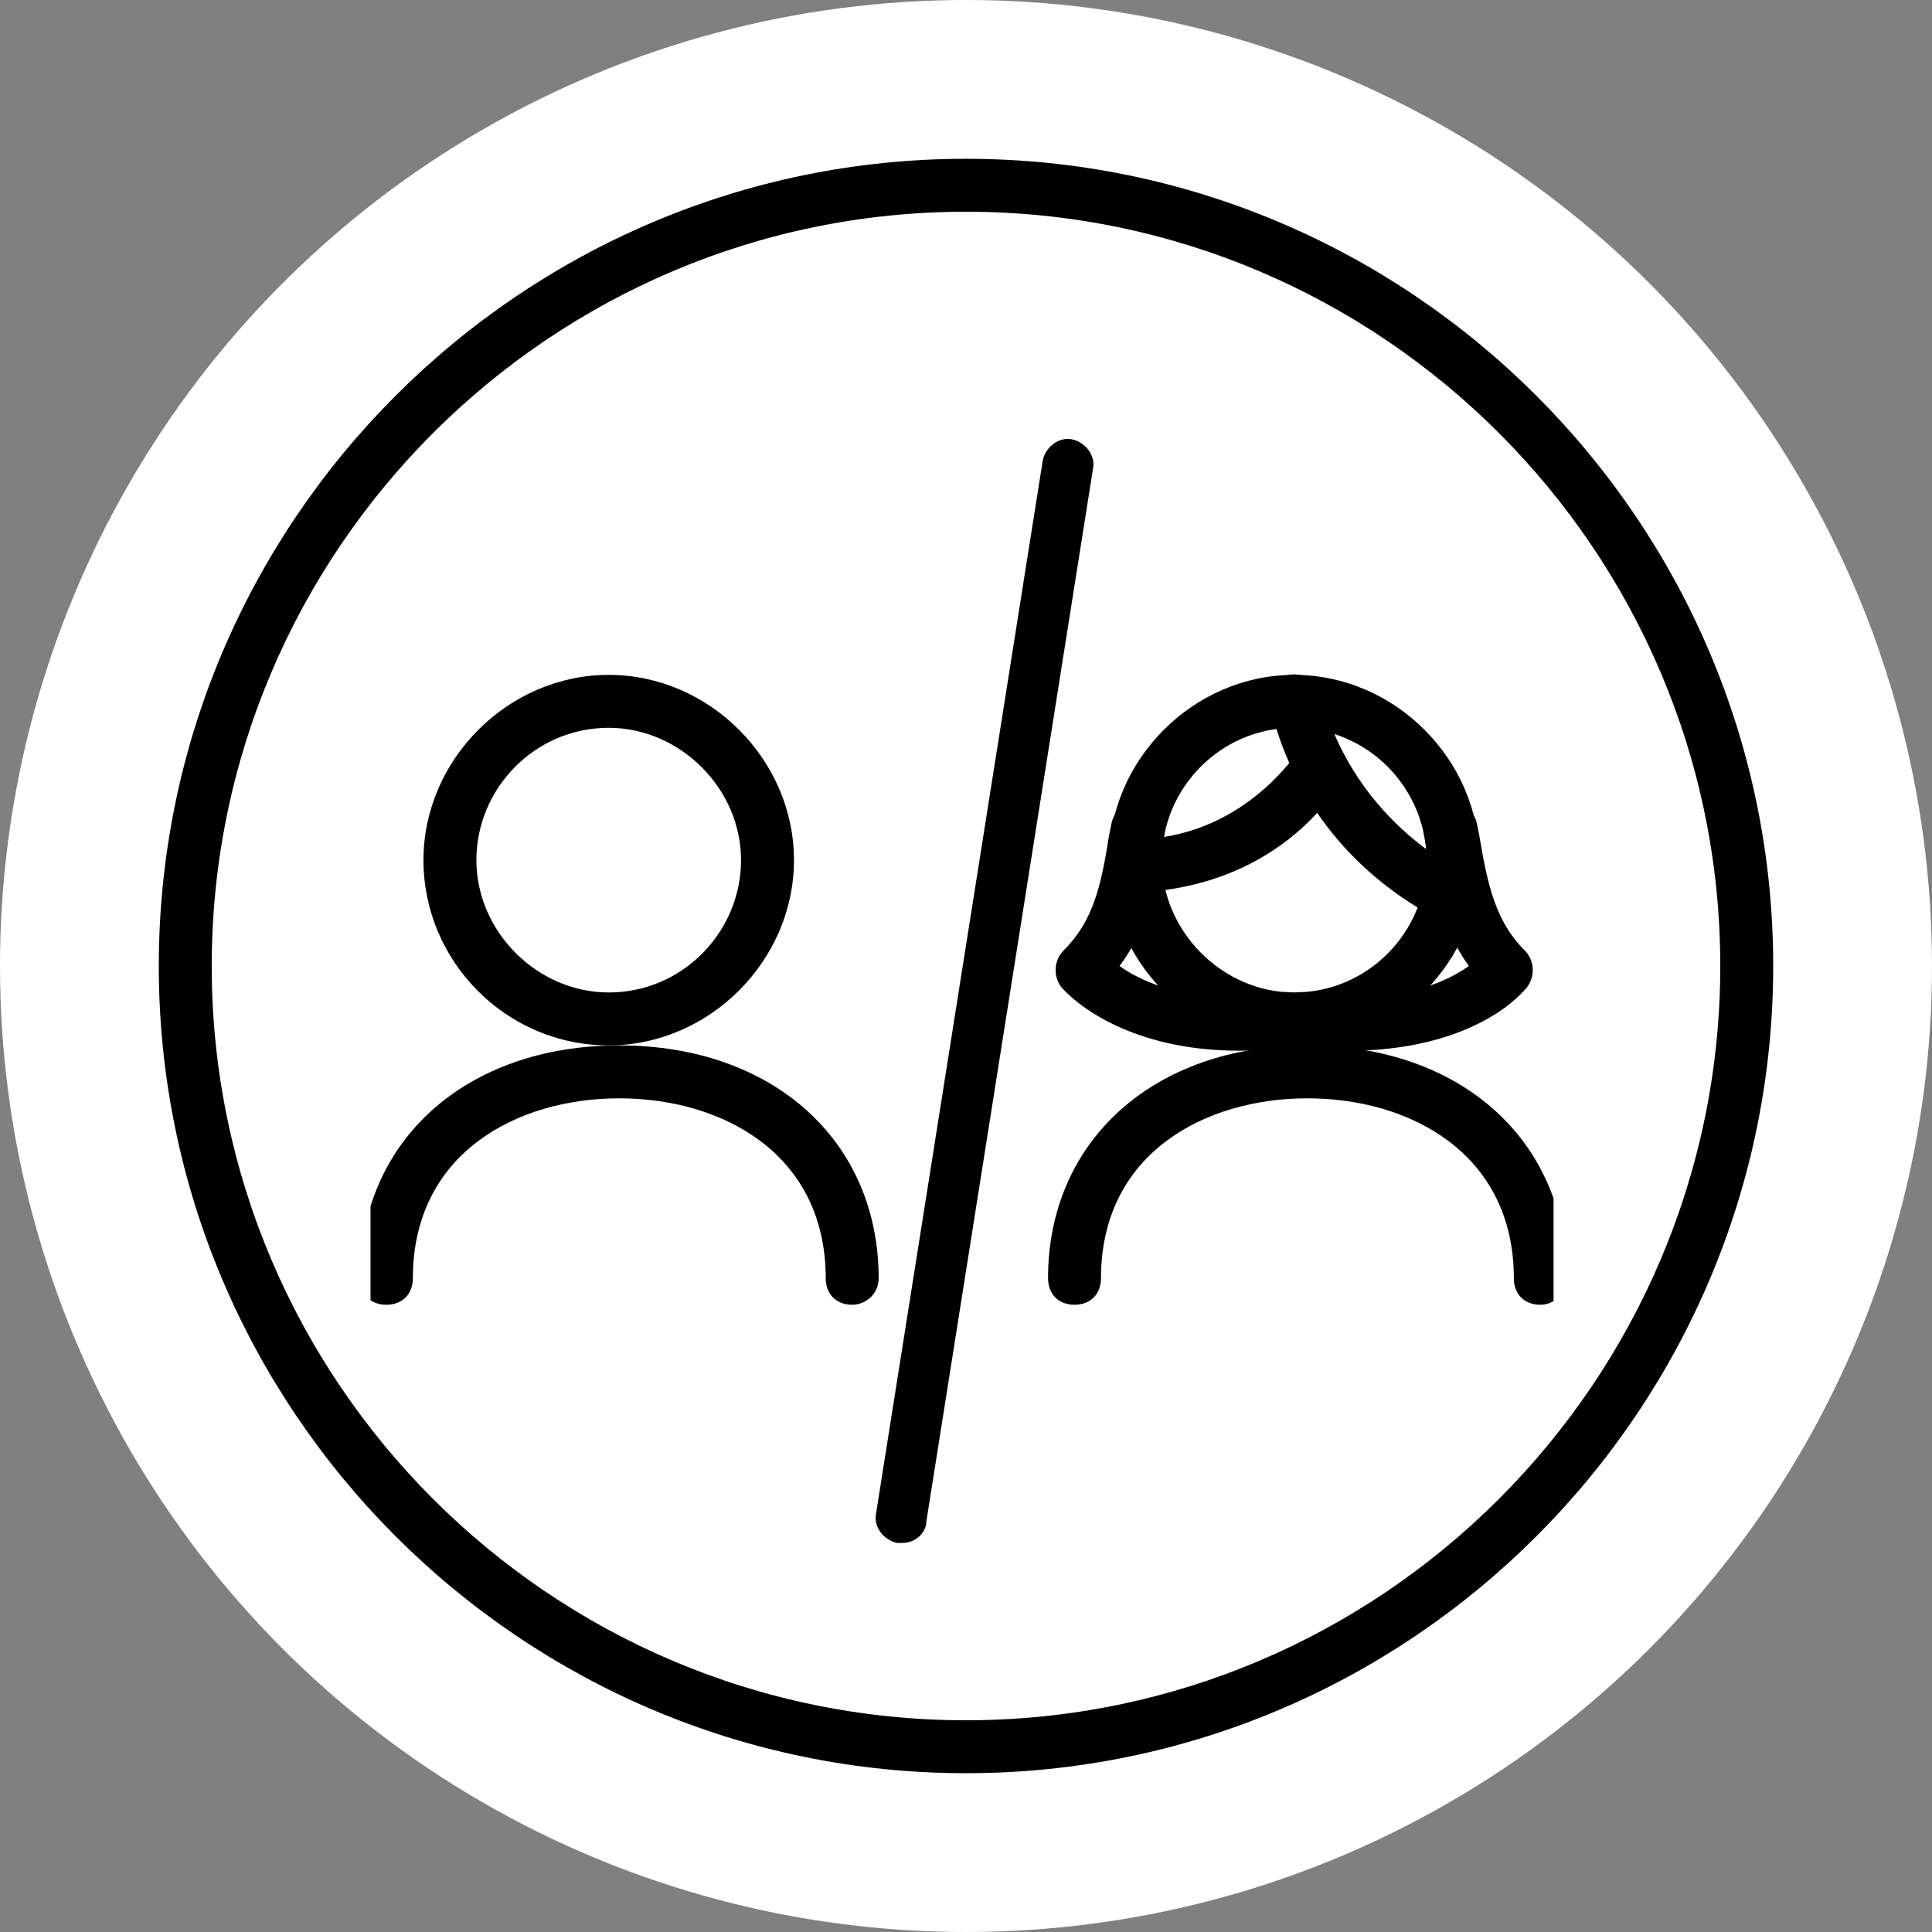 <?xml version="1.0" encoding="utf-8"?>
<!-- Generator: Adobe Illustrator 26.5.0, SVG Export Plug-In . SVG Version: 6.00 Build 0)  -->
<svg version="1.1" id="Layer_1" xmlns="http://www.w3.org/2000/svg" xmlns:xlink="http://www.w3.org/1999/xlink" x="0px" y="0px"
	 viewBox="0 0 73 73" style="enable-background:new 0 0 73 73;" xml:space="preserve">
<rect x="0" y="0" width="73" height="73" fill="#808080" stroke="none"/>
<style type="text/css">
	.st0{fill:#FFFFFF;}
	.st1{fill:none;}
	.st2{clip-path:url(#SVGID_00000051385998193619577650000018284797274491466148_);}
</style>
<g id="Cam2Cam-Icon" transform="translate(-134 -1987)">
	<circle id="Ellipse_61" class="st0" cx="170.5" cy="2023.5" r="36.5"/>
	<g id="Ellipse_270" transform="translate(140 1993)">
		<circle class="st1" cx="30.5" cy="30.5" r="30.5"/>
		<g>
			<path d="M30.5,61C13.7,61,0,47.3,0,30.5C0,13.7,13.7,0,30.5,0C47.3,0,61,13.7,61,30.5C61,47.3,47.3,61,30.5,61z M30.5,2
				C14.8,2,2,14.8,2,30.5S14.8,59,30.5,59S59,46.2,59,30.5S46.2,2,30.5,2z"/>
		</g>
	</g>
	<g id="Groupe_186" transform="translate(148 2004)">
		<g>
			<defs>
				<rect id="SVGID_1_" y="-2" width="44.7" height="44.8"/>
			</defs>
			<clipPath id="SVGID_00000016787046976212441390000010762340968444322209_">
				<use xlink:href="#SVGID_1_"  style="overflow:visible;"/>
			</clipPath>
			<g id="Groupe_185" style="clip-path:url(#SVGID_00000016787046976212441390000010762340968444322209_);">
				<g id="Tracé_705">
					<path d="M9,22.5c-3.9,0-7-3.2-7-7s3.2-7,7-7s7,3.2,7,7S12.8,22.5,9,22.5z M9,10.5c-2.8,0-5,2.3-5,5s2.3,5,5,5c2.8,0,5-2.3,5-5
						S11.7,10.5,9,10.5z"/>
				</g>
				<g id="Tracé_706">
					<path d="M18.2,32.3c-0.6,0-1-0.4-1-1c0-4.7-3.9-6.8-7.8-6.8s-7.8,2.1-7.8,6.8c0,0.6-0.4,1-1,1s-1-0.4-1-1c0-5.2,4-8.8,9.8-8.8
						c5.8,0,9.8,3.6,9.8,8.8C19.2,31.9,18.7,32.3,18.2,32.3z"/>
				</g>
				<g id="Ligne_18">
					<path d="M20.1,41.3c-0.1,0-0.1,0-0.2,0c-0.5-0.1-0.9-0.6-0.8-1.1l6.3-39.8c0.1-0.5,0.6-0.9,1.1-0.8c0.5,0.1,0.9,0.6,0.8,1.1
						l-6.3,39.8C21,40.9,20.6,41.3,20.1,41.3z"/>
				</g>
				<g id="Tracé_707">
					<path d="M34.9,22.5c-3.9,0-7-3.2-7-7s3.2-7,7-7s7,3.2,7,7S38.8,22.5,34.9,22.5z M34.9,10.5c-2.8,0-5,2.3-5,5s2.3,5,5,5
						c2.8,0,5-2.3,5-5S37.7,10.5,34.9,10.5z"/>
				</g>
				<g id="Tracé_708">
					<path d="M44.2,32.3c-0.6,0-1-0.4-1-1c0-4.7-3.9-6.8-7.8-6.8c-3.9,0-7.8,2.1-7.8,6.8c0,0.6-0.4,1-1,1s-1-0.4-1-1
						c0-5.2,4-8.8,9.8-8.8s9.8,3.6,9.8,8.8C45.2,31.9,44.7,32.3,44.2,32.3z"/>
				</g>
				<g id="Tracé_709">
					<path d="M40.6,17.7c-0.2,0-0.3,0-0.5-0.1c-3.1-1.7-5.3-4.5-6.1-7.9c-0.1-0.5,0.2-1.1,0.7-1.2c0.5-0.1,1.1,0.2,1.2,0.7
						c0.7,2.8,2.6,5.2,5.1,6.6c0.5,0.3,0.7,0.9,0.4,1.4C41.3,17.5,40.9,17.7,40.6,17.7z"/>
				</g>
				<g id="Tracé_710">
					<path d="M29.3,16.7c-0.5,0-1-0.4-1-0.9c0-0.6,0.4-1,0.9-1.1c2.3-0.1,4.3-1.3,5.7-3.1c0.3-0.5,0.9-0.6,1.4-0.2
						c0.5,0.3,0.6,0.9,0.2,1.4C34.9,15.1,32.3,16.5,29.3,16.7C29.4,16.7,29.4,16.7,29.3,16.7z"/>
				</g>
				<g id="Tracé_711">
					<path d="M32.8,22.7c-3.3,0-5.6-1.2-6.7-2.4c-0.3-0.4-0.3-1,0.1-1.4c1.1-1.1,1.4-2.4,1.7-4.3l0.1-0.5c0.1-0.5,0.6-0.9,1.2-0.8
						c0.5,0.1,0.9,0.6,0.8,1.2L29.9,15c-0.3,1.6-0.6,3.2-1.6,4.5c1.1,0.8,3.4,1.6,6.7,1c0.5-0.1,1.1,0.3,1.2,0.8
						c0.1,0.5-0.3,1.1-0.8,1.2C34.5,22.7,33.6,22.7,32.8,22.7z"/>
				</g>
				<g id="Tracé_712">
					<path d="M37,22.7c-0.8,0-1.6-0.1-2.6-0.2c-0.5-0.1-0.9-0.6-0.8-1.2c0.1-0.5,0.6-0.9,1.2-0.8c3.3,0.6,5.6-0.2,6.7-1
						c-1-1.4-1.3-2.9-1.6-4.5l-0.1-0.5c-0.1-0.5,0.3-1.1,0.8-1.2c0.5-0.1,1.1,0.3,1.2,0.8l0.1,0.5c0.3,1.8,0.6,3.2,1.7,4.3
						c0.4,0.4,0.4,1,0.1,1.4C42.7,21.5,40.4,22.7,37,22.7z"/>
				</g>
			</g>
		</g>
	</g>
</g>
</svg>
